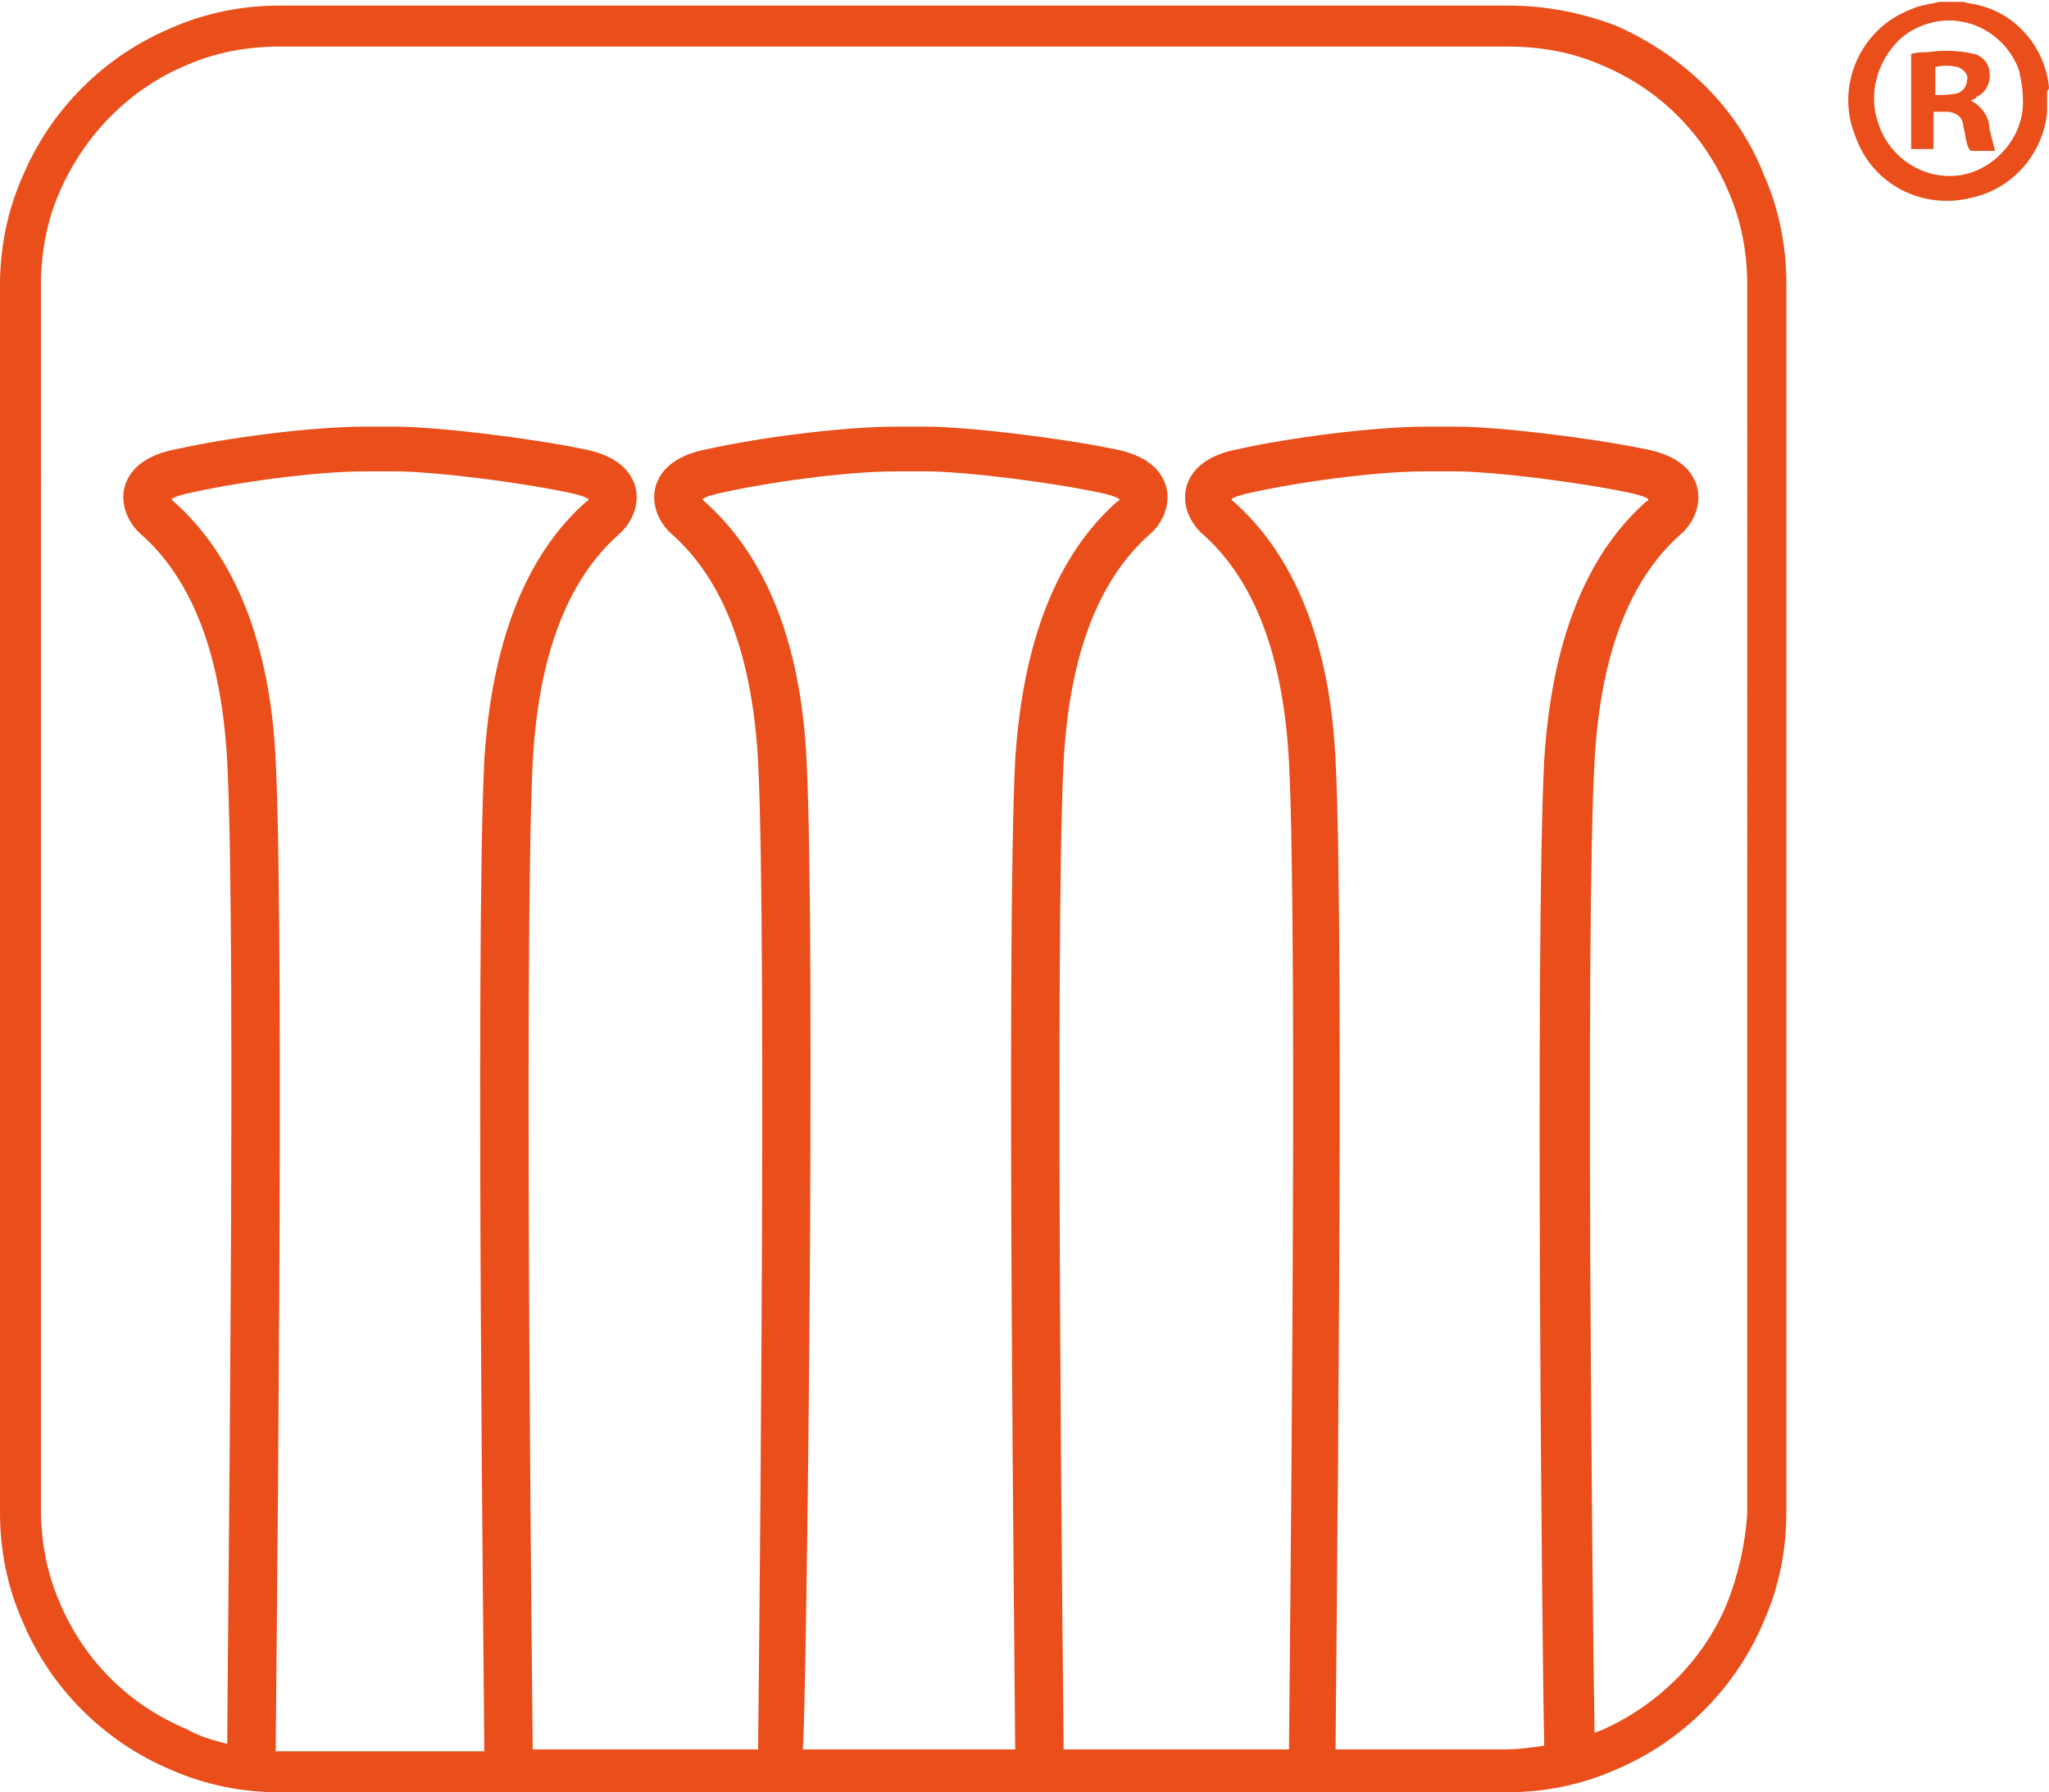 <?xml version="1.0" encoding="utf-8"?>
<!-- Generator: Adobe Illustrator 26.5.0, SVG Export Plug-In . SVG Version: 6.00 Build 0)  -->
<svg version="1.1" id="Ebene_1" xmlns="http://www.w3.org/2000/svg" xmlns:xlink="http://www.w3.org/1999/xlink" x="0px" y="0px"
	 viewBox="0 0 110 96.2" style="enable-background:new 0 0 110 96.2;" xml:space="preserve">
<style type="text/css">
	.st0{fill:#E94E1B;}
</style>
<g>
	<path class="st0" d="M105.8,5.4c0.2-0.1,0.3-0.1,0.3-0.2c0.5-0.2,0.8-0.8,0.7-1.3c0-0.5-0.4-0.9-0.8-1l-0.5-0.1
		c-0.7-0.1-1.3-0.1-2,0c-0.3,0-0.6,0-0.9,0.1V8c0.4,0,0.8,0,1.2,0V6h0.7c0.5,0,0.9,0.3,0.9,0.8c0.1,0.3,0.1,0.6,0.2,0.9
		c0,0.1,0.1,0.3,0.2,0.4h1.3c-0.1-0.4-0.2-0.8-0.3-1.2C106.8,6.3,106.4,5.7,105.8,5.4z M105.6,4.3c0,0.3-0.2,0.6-0.5,0.7
		c-0.4,0.1-0.8,0.1-1.2,0.1V3.6c0.4-0.1,0.8-0.1,1.2,0C105.4,3.7,105.7,4,105.6,4.3z"/>
	<path class="st0" d="M86.8,1.4C85,0.7,83,0.3,81,0.3H15c-2,0-4,0.4-5.8,1.2c-3.6,1.5-6.5,4.4-8,8C0.4,11.3,0,13.3,0,15.3v65.9
		c0,2,0.4,4,1.2,5.8c1.5,3.6,4.4,6.5,8,8c1.8,0.8,3.8,1.2,5.8,1.2h65.9c2,0,4-0.4,5.8-1.2c3.6-1.5,6.5-4.4,8-8
		c0.8-1.8,1.2-3.8,1.2-5.8v-66c0-2-0.4-4-1.2-5.8C93.3,5.8,90.4,3,86.8,1.4z M14.8,94c0-1.9,0.5-43.2,0-53.2
		c-0.3-6.3-2.2-11-5.5-13.9c0,0-0.1-0.1-0.1-0.1c0.1-0.1,0.4-0.2,0.8-0.3c2.6-0.6,6.9-1.2,9.6-1.2h1.6c2.1,0,6.9,0.6,9.6,1.2
		c0.4,0.1,0.7,0.2,0.8,0.3c0,0,0,0.1-0.1,0.1c-3.3,2.9-5.1,7.6-5.5,13.9c-0.5,10,0,51.2,0,53.2L15,94C14.9,94,14.9,94,14.8,94z
		 M43.3,40.8c-0.3-6.3-2.2-11-5.5-13.9c0,0-0.1-0.1-0.1-0.1c0.1-0.1,0.4-0.2,0.8-0.3c2.6-0.6,6.9-1.2,9.6-1.2h1.6
		c2.1,0,6.9,0.6,9.6,1.2c0.4,0.1,0.7,0.2,0.8,0.3c0,0,0,0.1-0.1,0.1c-3.3,2.9-5.1,7.6-5.5,13.9c-0.5,9.9,0,50.7,0,53.1l-11.4,0
		C43.3,91.7,43.8,50.7,43.3,40.8z M71.7,93.9c0-2.7,0.5-43.3,0-53.1c-0.3-6.3-2.2-11-5.5-13.9c0,0-0.1-0.1-0.1-0.1
		c0.1-0.1,0.4-0.2,0.8-0.3c2.6-0.6,6.9-1.2,9.6-1.2h1.6c2.1,0,6.9,0.6,9.6,1.2c0.4,0.1,0.7,0.2,0.8,0.3c0,0,0,0.1-0.1,0.1
		c-3.3,2.9-5.1,7.6-5.5,13.9c-0.5,9.7-0.1,48.8,0,52.9c-0.7,0.1-1.4,0.2-2.2,0.2L71.7,93.9z M93.8,81.2L93.8,81.2
		c-0.1,1.7-0.5,3.4-1.1,4.9c-1.3,3.1-3.8,5.5-6.8,6.8c-0.1,0-0.2,0.1-0.3,0.1c-0.1-6.4-0.5-43,0-52.1c0.3-5.6,1.8-9.7,4.6-12.2
		c0.6-0.5,1.2-1.5,0.9-2.6c-0.3-1-1.2-1.7-2.8-2c-2.9-0.6-7.9-1.2-10.1-1.2h-1.6c-2.9,0-7.4,0.6-10.1,1.2c-1.6,0.3-2.5,1-2.8,2
		c-0.3,1.1,0.3,2.1,0.9,2.6c2.8,2.5,4.3,6.6,4.6,12.2c0.5,9.7,0,51.3,0,53l-12.1,0c0-1.3-0.5-43.2,0-53c0.3-5.6,1.8-9.7,4.6-12.2
		c0.6-0.5,1.2-1.5,0.9-2.6c-0.3-1-1.2-1.7-2.8-2c-2.9-0.6-7.9-1.2-10.1-1.2h-1.6c-2.9,0-7.4,0.6-10.1,1.2c-1.6,0.3-2.5,1-2.8,2
		c-0.3,1.1,0.3,2.1,0.9,2.6c2.8,2.5,4.3,6.6,4.6,12.2c0.5,9.9,0,52.3,0,53l-12.9,0l0.8,0c0-0.4-0.5-43.1,0-53
		c0.3-5.6,1.8-9.7,4.6-12.2c0.6-0.5,1.2-1.5,0.9-2.6c-0.3-1-1.2-1.7-2.8-2c-2.9-0.6-7.9-1.2-10.1-1.2h-1.6c-2.9,0-7.4,0.6-10.1,1.2
		c-1.6,0.3-2.5,1-2.8,2c-0.3,1.1,0.3,2.1,0.9,2.6c2.8,2.5,4.3,6.6,4.6,12.2c0.5,9.5,0,48.9,0,52.7c-0.8-0.2-1.5-0.4-2.2-0.8
		c-3.1-1.3-5.5-3.7-6.8-6.8c-0.7-1.6-1-3.3-1-5V15.3c0-1.7,0.3-3.4,1-5c1.3-3,3.7-5.5,6.8-6.8c1.6-0.7,3.3-1,5-1h15.3h37.9H81
		c1.7,0,3.4,0.3,5,1c3.1,1.3,5.5,3.7,6.8,6.8c0.7,1.6,1,3.3,1,5V81.2z"/>
	<path class="st0" d="M106.3,0.3c-0.3-0.1-0.6-0.1-0.9-0.2c-0.1,0-0.2,0-0.3,0h-0.9c-0.2,0-0.4,0.1-0.6,0.1c-0.3,0.1-0.6,0.1-1,0.3
		c-2.7,1-4.1,4.1-3,6.8c0.9,2.6,3.6,4,6.3,3.3c2.2-0.5,3.8-2.4,4-4.6c0-0.1,0-0.1,0-0.2c0-0.3,0-0.6,0-0.9c0.1-0.1,0.1-0.2,0.1-0.2
		C109.8,2.6,108.3,0.8,106.3,0.3z M105.7,9.3c-2.1,0.6-4.3-0.7-4.9-2.8c-0.5-1.5,0-3.2,1.1-4.3c0.4-0.4,0.9-0.7,1.5-0.9
		c2.1-0.7,4.3,0.5,5,2.5c0.1,0.5,0.2,1,0.2,1.5C108.7,7.1,107.4,8.8,105.7,9.3z"/>
</g>
</svg>
